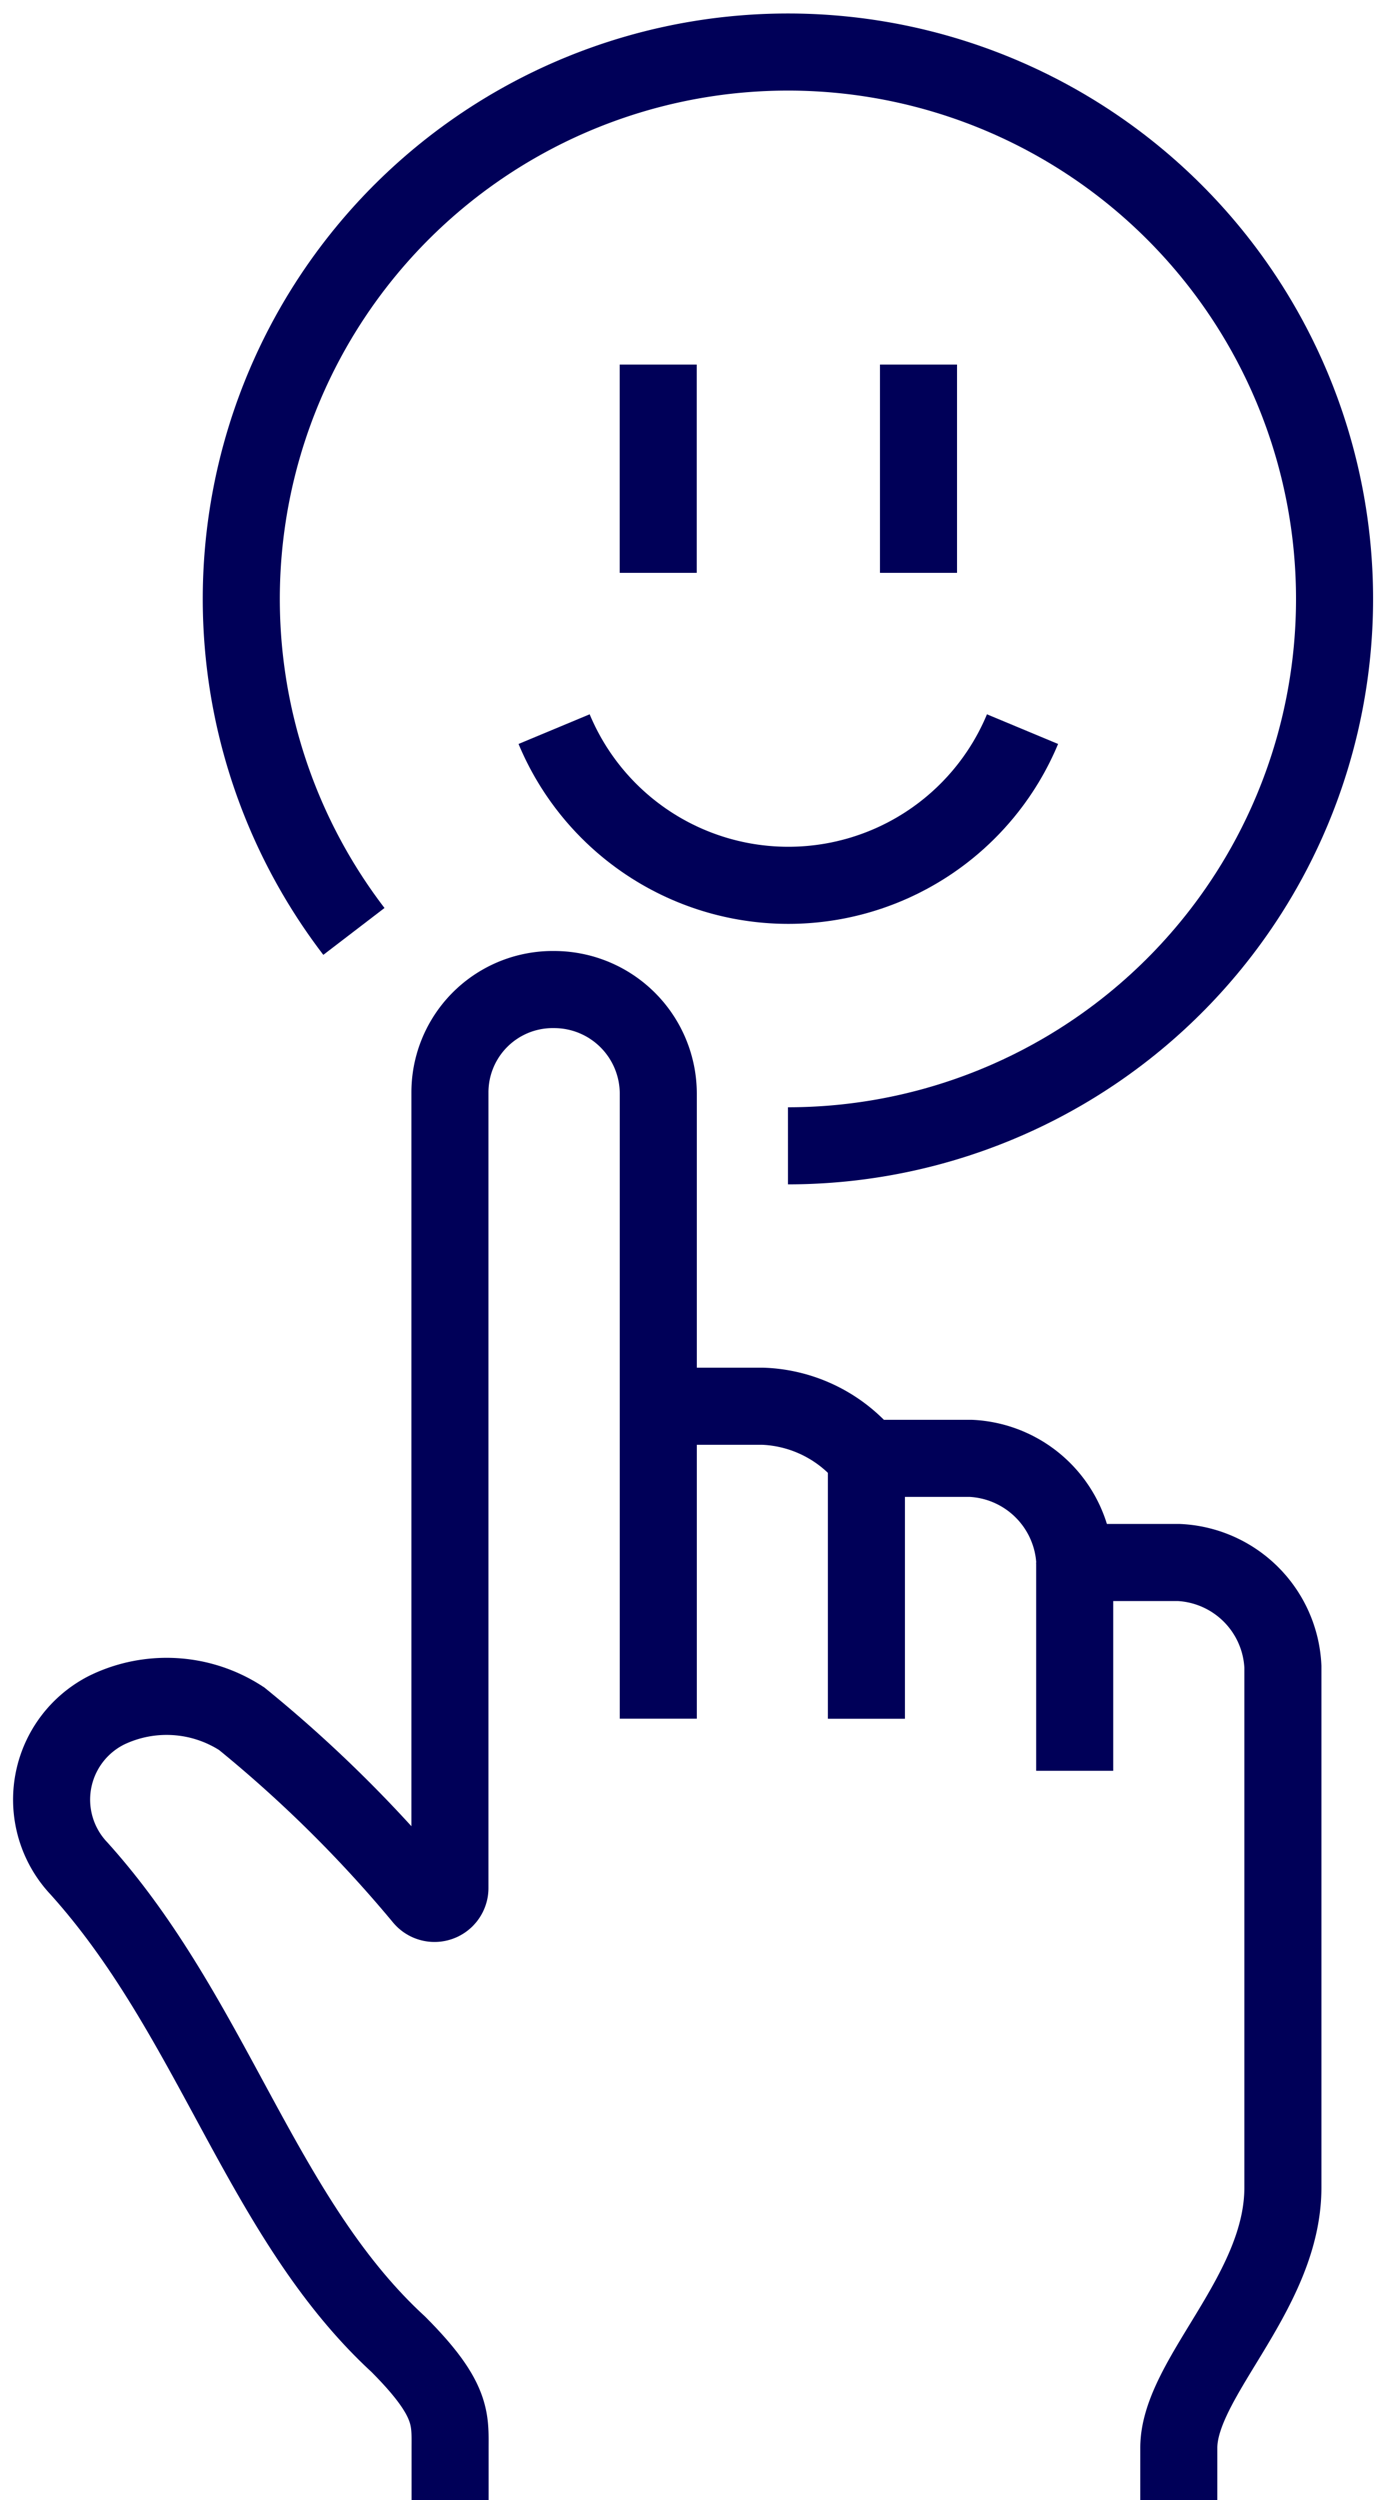 <svg id="reactions" xmlns="http://www.w3.org/2000/svg" xmlns:xlink="http://www.w3.org/1999/xlink" width="18" height="32.429" viewBox="0 0 18 32.429">
  <defs>
    <clipPath id="clip-path">
      <rect id="Rectangle_108" data-name="Rectangle 108" width="18" height="32.429" fill="none" stroke="#000058" stroke-width="1"/>
    </clipPath>
  </defs>
  <g id="Group_25" data-name="Group 25" clip-path="url(#clip-path)">
    <path id="Path_547" data-name="Path 547" d="M12.644,27H14a1.82,1.82,0,0,1,1.351.676H16.7a1.419,1.419,0,0,1,1.351,1.351H19.4a1.419,1.419,0,0,1,1.351,1.351v6.756c0,1.367-1.351,2.468-1.351,3.378v.676" transform="translate(-4.102 -8.759)" fill="none" stroke="#000058" stroke-miterlimit="10" stroke-width="1"/>
    <line id="Line_3" data-name="Line 3" y2="3.378" transform="translate(11.244 18.917)" fill="none" stroke="#000058" stroke-miterlimit="10" stroke-width="1"/>
    <line id="Line_4" data-name="Line 4" y2="2.702" transform="translate(13.947 20.268)" fill="none" stroke="#000058" stroke-miterlimit="10" stroke-width="1"/>
    <path id="Path_548" data-name="Path 548" d="M8.867,28.458V20.351A1.352,1.352,0,0,0,7.516,19a1.334,1.334,0,0,0-1.353,1.33s0,8.119,0,10.321a.2.2,0,0,1-.353.132,16.946,16.946,0,0,0-2.349-2.324,1.781,1.781,0,0,0-1.748-.114A1.3,1.3,0,0,0,1.348,30.4c1.746,1.936,2.364,4.533,4.141,6.169.711.711.676.972.676,1.351v.676" transform="translate(-0.324 -6.164)" fill="none" stroke="#000058" stroke-miterlimit="10" stroke-width="1"/>
    <line id="Line_5" data-name="Line 5" y2="2.702" transform="translate(11.92 4.729)" fill="none" stroke="#000058" stroke-linejoin="round" stroke-width="1"/>
    <line id="Line_6" data-name="Line 6" y2="2.702" transform="translate(8.542 4.729)" fill="none" stroke="#000058" stroke-linejoin="round" stroke-width="1"/>
    <path id="Path_549" data-name="Path 549" d="M10.644,14a3.293,3.293,0,0,0,6.079,0" transform="translate(-3.453 -4.542)" fill="none" stroke="#000058" stroke-linejoin="round" stroke-width="1"/>
    <path id="Path_550" data-name="Path 550" d="M6.1,12.406a7.094,7.094,0,1,1,5.633,2.781" transform="translate(-1.507 -0.324)" fill="none" stroke="#000058" stroke-linejoin="round" stroke-width="1"/>
  </g>
  <rect>
    <title>Näin monta reaktiota kirjoitus on saanut</title>    
  </rect>  
</svg>
